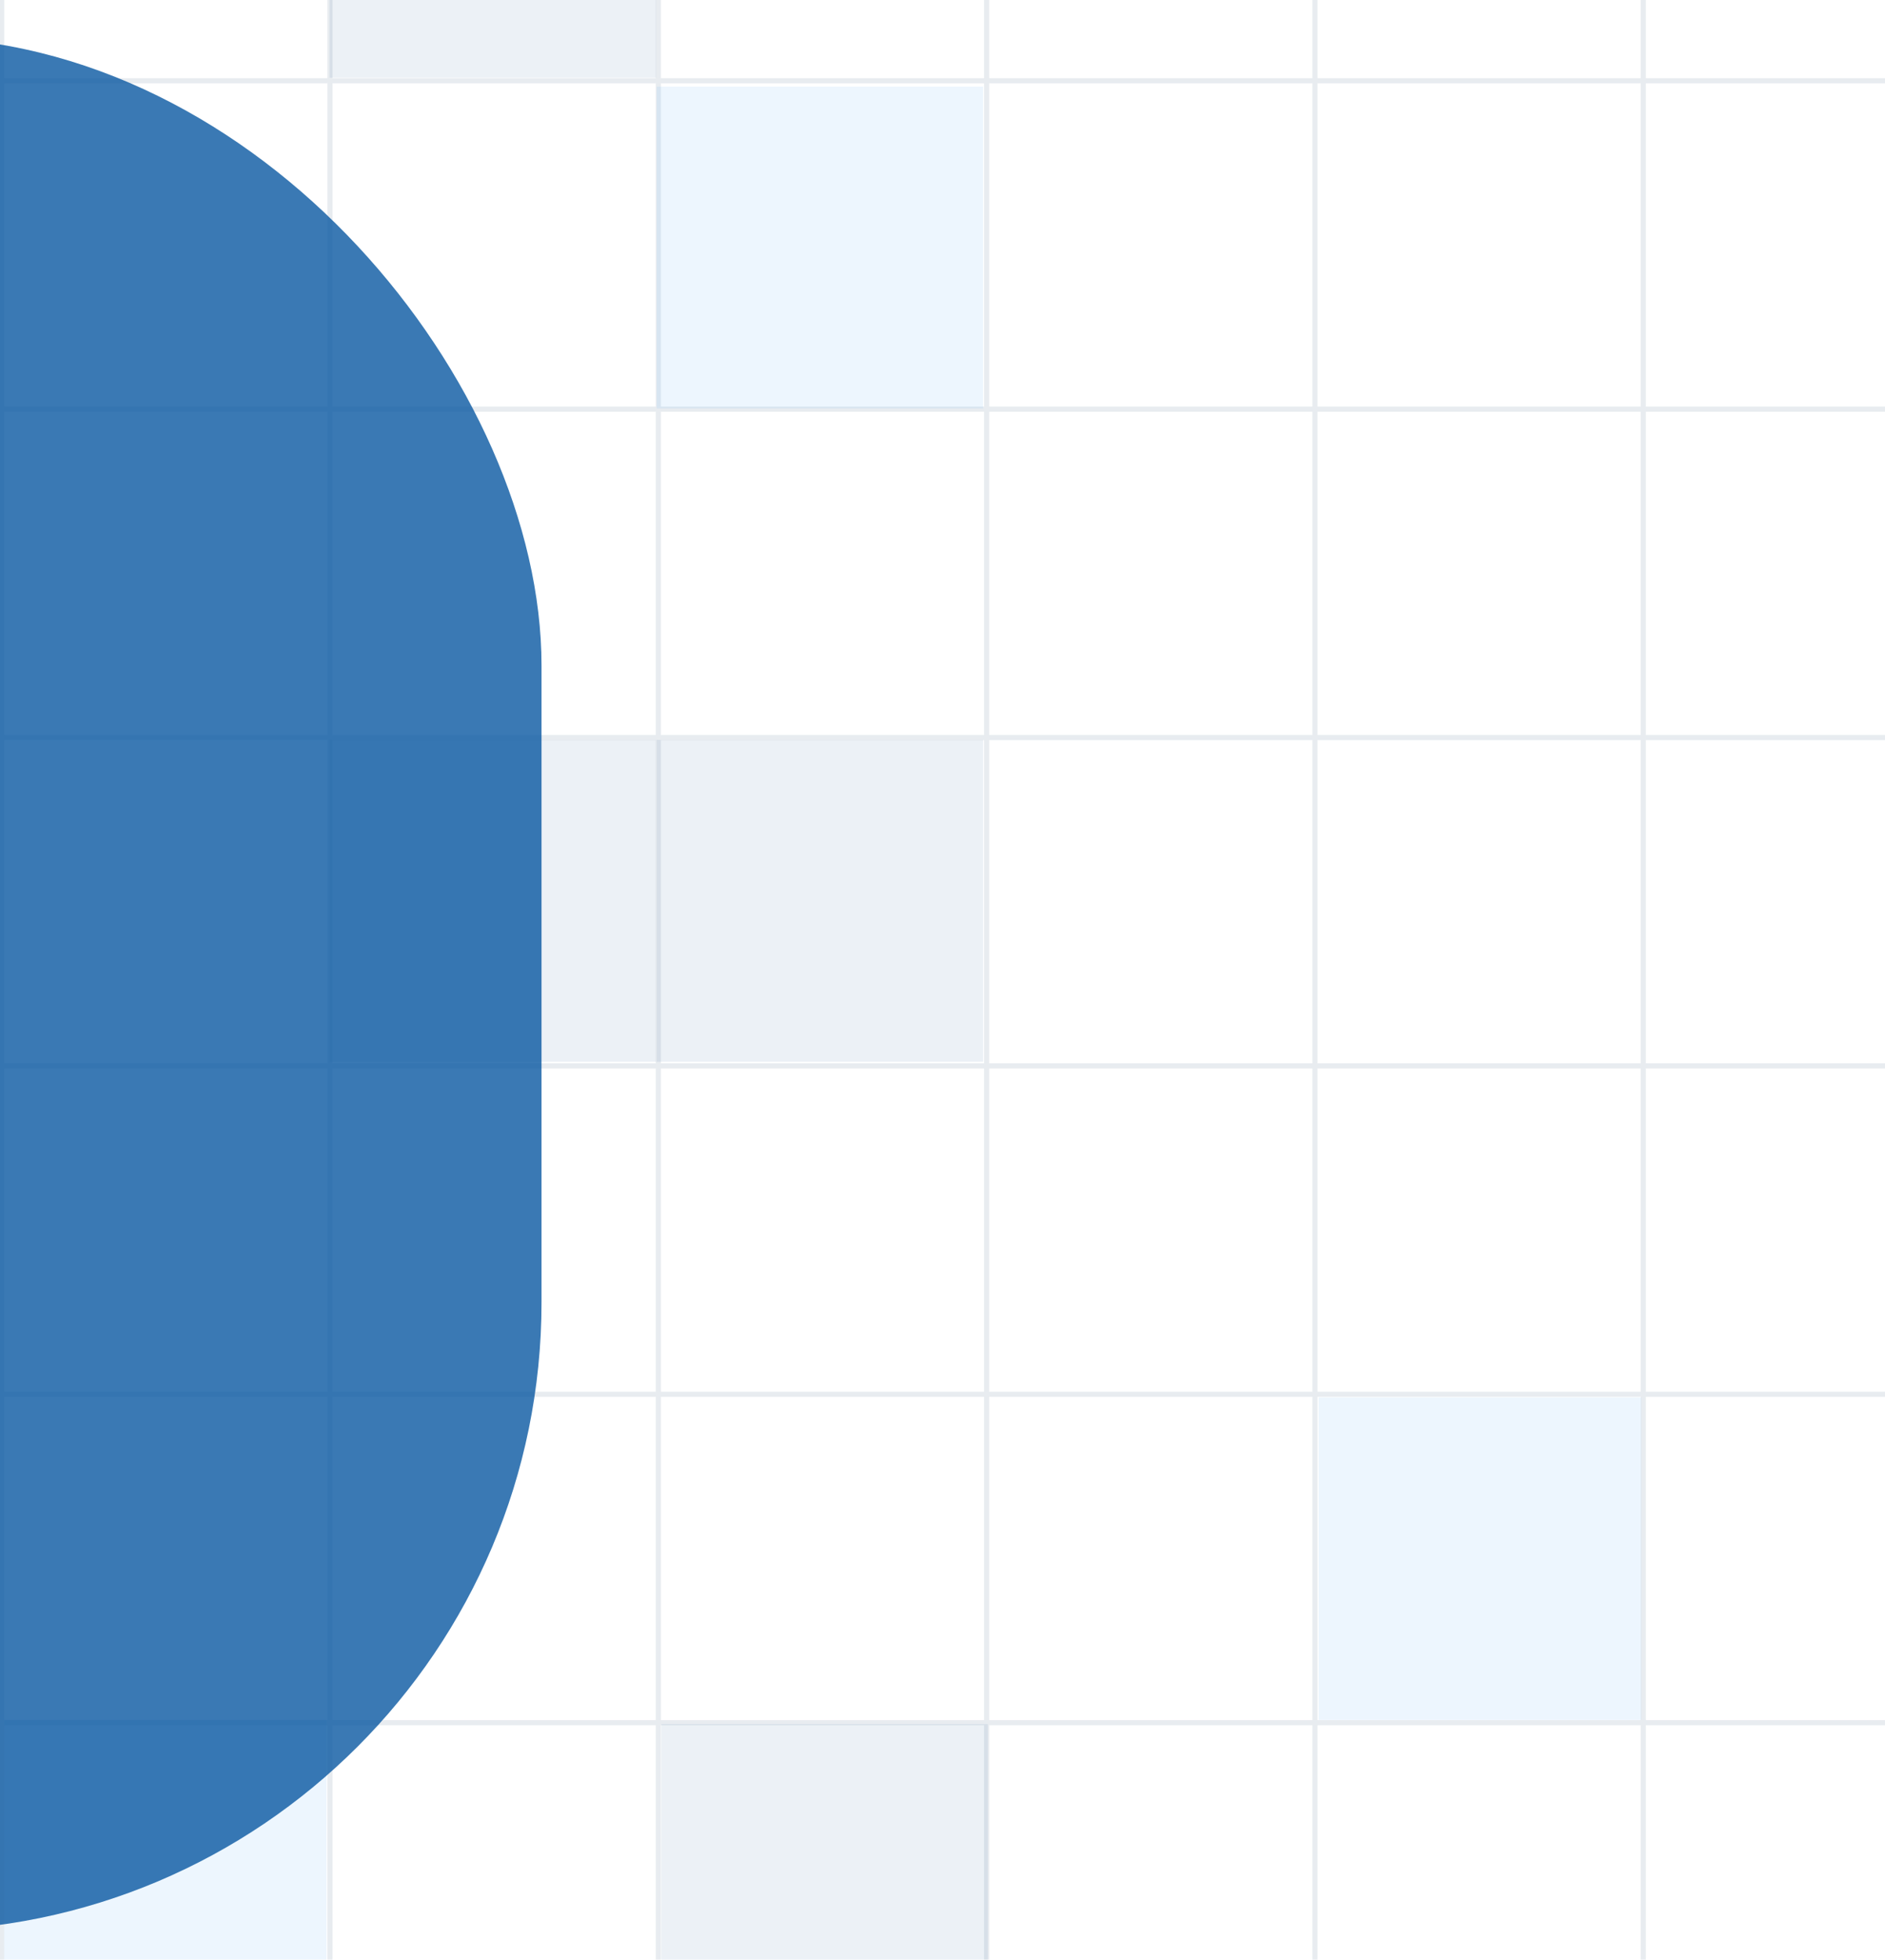 <svg width="456" height="474" viewBox="0 0 456 474" fill="none" xmlns="http://www.w3.org/2000/svg">
<g clip-path="url(#clip0_2470_958)">
<g opacity="0.09">
<line x1="-363.828" y1="337.231" x2="1124.13" y2="337.231" stroke="#002E57" stroke-width="1.241"/>
<line x1="-363.828" y1="19.536" x2="1124.13" y2="19.536" stroke="#002E57" stroke-width="1.241"/>
<line x1="-363.828" y1="178.383" x2="1124.13" y2="178.383" stroke="#002E57" stroke-width="1.241"/>
<line x1="-363.828" y1="257.805" x2="1124.13" y2="257.805" stroke="#002E57" stroke-width="1.241"/>
<line x1="-363.828" y1="98.958" x2="1124.13" y2="98.958" stroke="#002E57" stroke-width="1.241"/>
<line x1="-363.828" y1="416.657" x2="1124.13" y2="416.657" stroke="#002E57" stroke-width="1.241"/>
<line x1="318.101" y1="-326.082" x2="318.101" y2="823.083" stroke="#002E57" stroke-width="1.241"/>
<line x1="0.402" y1="-326.082" x2="0.402" y2="823.083" stroke="#002E57" stroke-width="1.241"/>
<line x1="159.253" y1="-326.082" x2="159.253" y2="823.083" stroke="#002E57" stroke-width="1.241"/>
<line x1="397.523" y1="-326.084" x2="397.523" y2="823.081" stroke="#002E57" stroke-width="1.241"/>
<line x1="79.824" y1="-326.084" x2="79.824" y2="823.081" stroke="#002E57" stroke-width="1.241"/>
<line x1="238.675" y1="-326.084" x2="238.675" y2="823.081" stroke="#002E57" stroke-width="1.241"/>
</g>
<g opacity="0.5">
<rect x="158.859" y="178.951" width="78.973" height="77.844" fill="#00427F" fill-opacity="0.15"/>
<rect x="160" y="417" width="78.973" height="77.844" fill="#00427F" fill-opacity="0.15"/>
<path d="M158.859 20.951H237.832V98.796H158.859V20.951Z" fill="#53A8F6" fill-opacity="0.2"/>
<path d="M319 338H397V416H319V338Z" fill="#53A8F6" fill-opacity="0.2"/>
<path d="M1 416H79V494H1V416Z" fill="#53A8F6" fill-opacity="0.2"/>
<rect x="79.742" y="-59.043" width="78.973" height="77.844" fill="#00427F" fill-opacity="0.15"/>
<rect x="79.742" y="178.951" width="78.973" height="77.844" fill="#00427F" fill-opacity="0.15"/>
</g>
<g opacity="0.8" filter="url(#filter0_f_2470_958)">
<rect x="-512" y="9" width="643" height="458" rx="152" fill="#0958A1"/>
</g>
</g>
<defs>
<filter id="filter0_f_2470_958" x="-672" y="-151" width="963" height="778" filterUnits="userSpaceOnUse" color-interpolation-filters="sRGB">
<feFlood flood-opacity="0" result="BackgroundImageFix"/>
<feBlend mode="normal" in="SourceGraphic" in2="BackgroundImageFix" result="shape"/>
<feGaussianBlur stdDeviation="80" result="effect1_foregroundBlur_2470_958"/>
</filter>
<clipPath id="clip0_2470_958">
<rect width="1136" height="1031" fill="white" transform="translate(0 -278)"/>
</clipPath>
</defs>
</svg>
